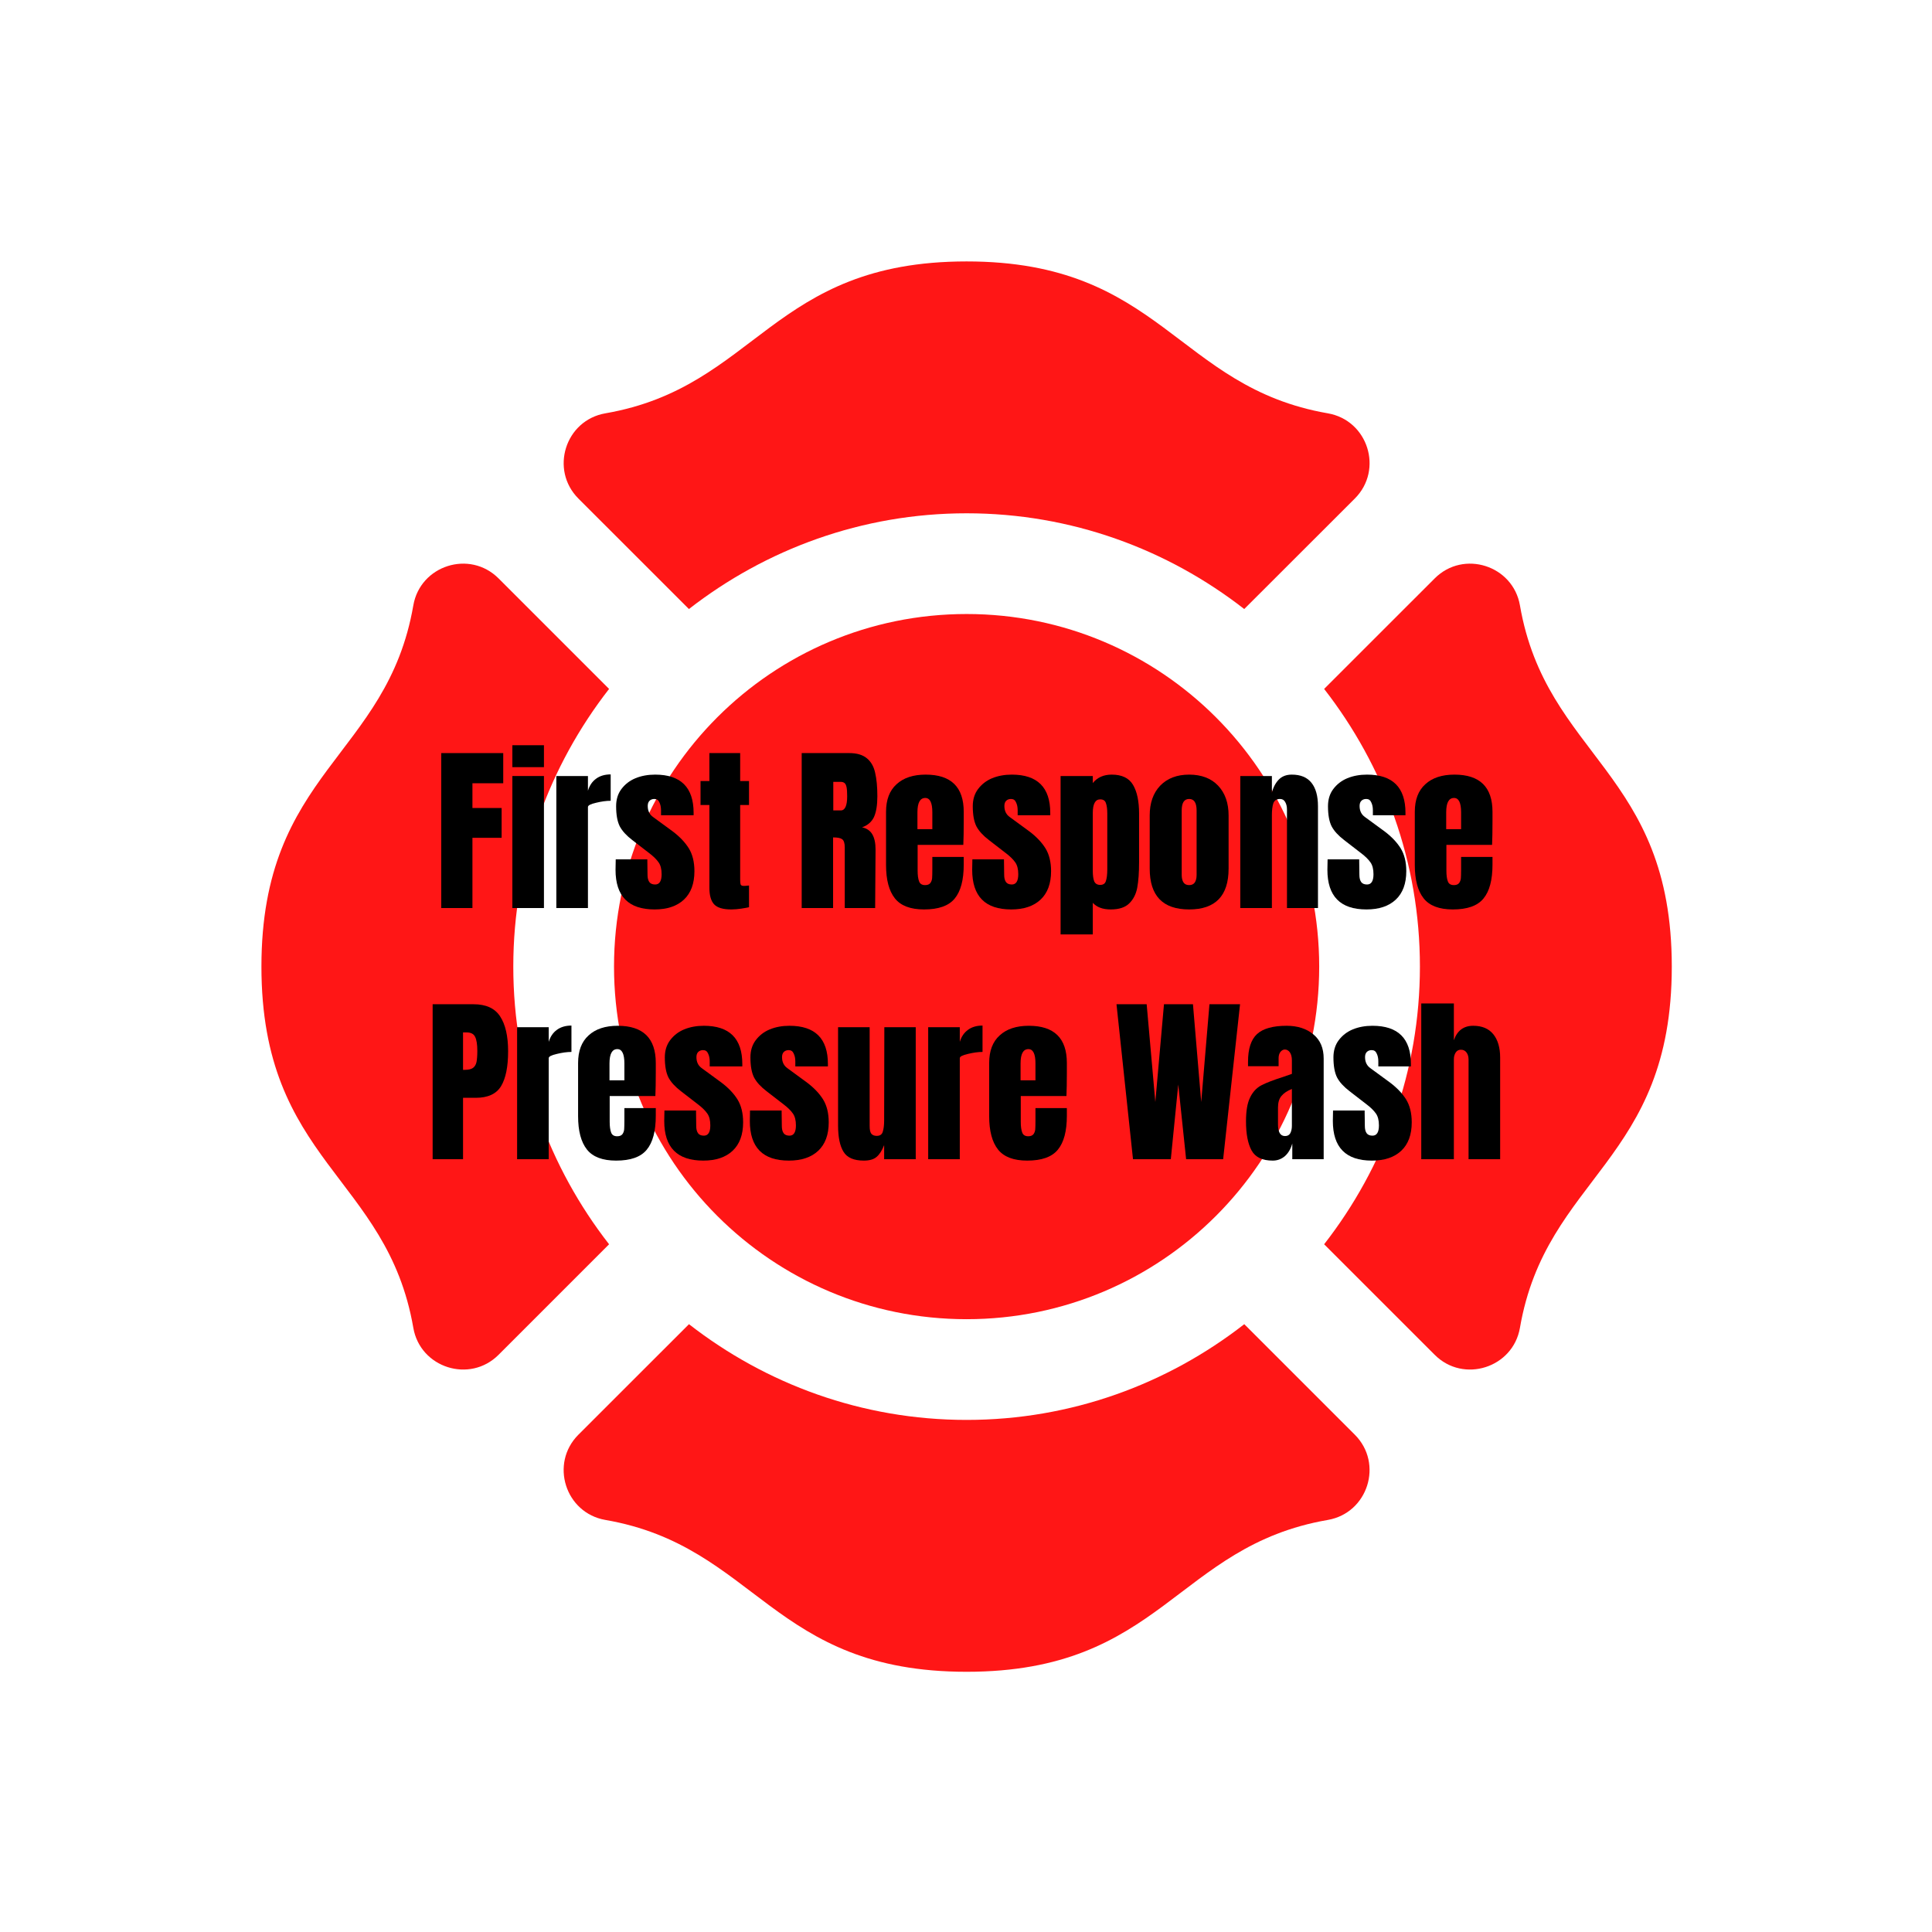 <?xml version="1.0" encoding="UTF-8"?>
<svg xmlns="http://www.w3.org/2000/svg" xmlns:xlink="http://www.w3.org/1999/xlink" width="150pt" height="150pt" viewBox="0 0 150 150" version="1.2">
<defs>
<g>
<symbol overflow="visible" id="glyph0-0">
<path style="stroke:none;" d=""/>
</symbol>
<symbol overflow="visible" id="glyph0-1">
<path style="stroke:none;" d="M 0.531 0 L 0.531 -12.031 L 5.344 -12.031 L 5.344 -9.688 L 2.953 -9.688 L 2.953 -7.766 L 5.219 -7.766 L 5.219 -5.453 L 2.953 -5.453 L 2.953 0 Z M 0.531 0 "/>
</symbol>
<symbol overflow="visible" id="glyph0-2">
<path style="stroke:none;" d="M 0.469 -10.938 L 0.469 -12.641 L 2.922 -12.641 L 2.922 -10.938 Z M 0.469 0 L 0.469 -10.25 L 2.922 -10.25 L 2.922 0 Z M 0.469 0 "/>
</symbol>
<symbol overflow="visible" id="glyph0-3">
<path style="stroke:none;" d="M 0.484 -10.25 L 2.938 -10.25 L 2.938 -9.109 C 3.062 -9.516 3.273 -9.828 3.578 -10.047 C 3.879 -10.266 4.254 -10.375 4.703 -10.375 L 4.703 -8.328 C 4.359 -8.328 3.977 -8.273 3.562 -8.172 C 3.145 -8.078 2.938 -7.969 2.938 -7.844 L 2.938 0 L 0.484 0 Z M 0.484 -10.25 "/>
</symbol>
<symbol overflow="visible" id="glyph0-4">
<path style="stroke:none;" d="M 3.297 0.109 C 1.273 0.109 0.266 -0.914 0.266 -2.969 L 0.281 -3.781 L 2.734 -3.781 L 2.75 -2.578 C 2.75 -2.336 2.797 -2.148 2.891 -2.016 C 2.984 -1.891 3.133 -1.828 3.344 -1.828 C 3.676 -1.828 3.844 -2.094 3.844 -2.625 C 3.844 -3.02 3.766 -3.328 3.609 -3.547 C 3.453 -3.773 3.207 -4.016 2.875 -4.266 L 1.562 -5.281 C 1.113 -5.625 0.789 -5.977 0.594 -6.344 C 0.406 -6.719 0.312 -7.238 0.312 -7.906 C 0.312 -8.426 0.445 -8.867 0.719 -9.234 C 1 -9.609 1.363 -9.891 1.812 -10.078 C 2.27 -10.266 2.781 -10.359 3.344 -10.359 C 5.332 -10.359 6.328 -9.367 6.328 -7.391 L 6.328 -7.203 L 3.797 -7.203 L 3.797 -7.594 C 3.797 -7.832 3.754 -8.035 3.672 -8.203 C 3.598 -8.379 3.469 -8.469 3.281 -8.469 C 3.113 -8.469 2.984 -8.414 2.891 -8.312 C 2.805 -8.219 2.766 -8.086 2.766 -7.922 C 2.766 -7.547 2.906 -7.258 3.188 -7.062 L 4.703 -5.953 C 5.242 -5.547 5.66 -5.109 5.953 -4.641 C 6.242 -4.172 6.391 -3.578 6.391 -2.859 C 6.391 -1.898 6.117 -1.164 5.578 -0.656 C 5.035 -0.145 4.273 0.109 3.297 0.109 Z M 3.297 0.109 "/>
</symbol>
<symbol overflow="visible" id="glyph0-5">
<path style="stroke:none;" d="M 2.609 0.109 C 1.961 0.109 1.516 -0.023 1.266 -0.297 C 1.023 -0.566 0.906 -1 0.906 -1.594 L 0.906 -8 L 0.219 -8 L 0.219 -9.859 L 0.906 -9.859 L 0.906 -12.031 L 3.297 -12.031 L 3.297 -9.859 L 3.984 -9.859 L 3.984 -8 L 3.297 -8 L 3.297 -2.234 C 3.297 -2.055 3.305 -1.926 3.328 -1.844 C 3.359 -1.758 3.438 -1.719 3.562 -1.719 C 3.656 -1.719 3.742 -1.723 3.828 -1.734 C 3.91 -1.742 3.961 -1.75 3.984 -1.75 L 3.984 -0.062 C 3.848 -0.031 3.645 0.004 3.375 0.047 C 3.113 0.086 2.859 0.109 2.609 0.109 Z M 2.609 0.109 "/>
</symbol>
<symbol overflow="visible" id="glyph0-6">
<path style="stroke:none;" d=""/>
</symbol>
<symbol overflow="visible" id="glyph0-7">
<path style="stroke:none;" d="M 0.531 -12.031 L 4.234 -12.031 C 4.816 -12.031 5.27 -11.895 5.594 -11.625 C 5.914 -11.363 6.129 -10.988 6.234 -10.5 C 6.348 -10.02 6.406 -9.41 6.406 -8.672 C 6.406 -7.984 6.316 -7.445 6.141 -7.062 C 5.961 -6.688 5.656 -6.422 5.219 -6.266 C 5.582 -6.191 5.848 -6.008 6.016 -5.719 C 6.18 -5.438 6.266 -5.047 6.266 -4.547 L 6.234 0 L 3.875 0 L 3.875 -4.703 C 3.875 -5.035 3.805 -5.25 3.672 -5.344 C 3.547 -5.438 3.312 -5.484 2.969 -5.484 L 2.969 0 L 0.531 0 Z M 3.562 -7.578 C 3.895 -7.578 4.062 -7.941 4.062 -8.672 C 4.062 -8.984 4.047 -9.219 4.016 -9.375 C 3.984 -9.539 3.93 -9.648 3.859 -9.703 C 3.785 -9.766 3.68 -9.797 3.547 -9.797 L 2.984 -9.797 L 2.984 -7.578 Z M 3.562 -7.578 "/>
</symbol>
<symbol overflow="visible" id="glyph0-8">
<path style="stroke:none;" d="M 3.359 0.109 C 2.305 0.109 1.551 -0.176 1.094 -0.75 C 0.633 -1.332 0.406 -2.195 0.406 -3.344 L 0.406 -7.469 C 0.406 -8.406 0.676 -9.117 1.219 -9.609 C 1.758 -10.109 2.516 -10.359 3.484 -10.359 C 5.453 -10.359 6.438 -9.395 6.438 -7.469 L 6.438 -6.719 C 6.438 -5.969 6.426 -5.363 6.406 -4.906 L 2.859 -4.906 L 2.859 -2.906 C 2.859 -2.551 2.895 -2.273 2.969 -2.078 C 3.039 -1.879 3.195 -1.781 3.438 -1.781 C 3.625 -1.781 3.758 -1.832 3.844 -1.938 C 3.926 -2.051 3.973 -2.18 3.984 -2.328 C 3.992 -2.473 4 -2.688 4 -2.969 L 4 -3.969 L 6.438 -3.969 L 6.438 -3.375 C 6.438 -2.176 6.203 -1.297 5.734 -0.734 C 5.273 -0.172 4.484 0.109 3.359 0.109 Z M 4 -6.125 L 4 -7.438 C 4 -8.176 3.816 -8.547 3.453 -8.547 C 3.047 -8.547 2.844 -8.176 2.844 -7.438 L 2.844 -6.125 Z M 4 -6.125 "/>
</symbol>
<symbol overflow="visible" id="glyph0-9">
<path style="stroke:none;" d="M 0.484 -10.25 L 2.984 -10.25 L 2.984 -9.703 C 3.336 -10.141 3.828 -10.359 4.453 -10.359 C 5.242 -10.359 5.797 -10.094 6.109 -9.562 C 6.422 -9.031 6.578 -8.289 6.578 -7.344 L 6.578 -3.562 C 6.578 -2.758 6.531 -2.102 6.438 -1.594 C 6.344 -1.082 6.133 -0.672 5.812 -0.359 C 5.5 -0.047 5.02 0.109 4.375 0.109 C 3.758 0.109 3.297 -0.062 2.984 -0.406 L 2.984 2.047 L 0.484 2.047 Z M 3.562 -1.797 C 3.789 -1.797 3.938 -1.895 4 -2.094 C 4.07 -2.301 4.109 -2.602 4.109 -3 L 4.109 -7.344 C 4.109 -7.695 4.07 -7.969 4 -8.156 C 3.938 -8.344 3.789 -8.438 3.562 -8.438 C 3.176 -8.438 2.984 -8.082 2.984 -7.375 L 2.984 -2.891 C 2.984 -2.535 3.02 -2.266 3.094 -2.078 C 3.176 -1.891 3.332 -1.797 3.562 -1.797 Z M 3.562 -1.797 "/>
</symbol>
<symbol overflow="visible" id="glyph0-10">
<path style="stroke:none;" d="M 3.469 0.109 C 1.426 0.109 0.406 -0.945 0.406 -3.062 L 0.406 -7.188 C 0.406 -8.156 0.676 -8.926 1.219 -9.5 C 1.77 -10.07 2.52 -10.359 3.469 -10.359 C 4.426 -10.359 5.176 -10.07 5.719 -9.5 C 6.258 -8.926 6.531 -8.156 6.531 -7.188 L 6.531 -3.062 C 6.531 -0.945 5.508 0.109 3.469 0.109 Z M 3.469 -1.781 C 3.664 -1.781 3.812 -1.848 3.906 -1.984 C 4 -2.129 4.047 -2.32 4.047 -2.562 L 4.047 -7.578 C 4.047 -8.172 3.852 -8.469 3.469 -8.469 C 3.082 -8.469 2.891 -8.172 2.891 -7.578 L 2.891 -2.562 C 2.891 -2.32 2.938 -2.129 3.031 -1.984 C 3.125 -1.848 3.27 -1.781 3.469 -1.781 Z M 3.469 -1.781 "/>
</symbol>
<symbol overflow="visible" id="glyph0-11">
<path style="stroke:none;" d="M 0.484 -10.25 L 2.938 -10.25 L 2.938 -8.953 C 3.039 -9.367 3.219 -9.707 3.469 -9.969 C 3.719 -10.227 4.055 -10.359 4.484 -10.359 C 5.172 -10.359 5.68 -10.145 6.016 -9.719 C 6.348 -9.301 6.516 -8.695 6.516 -7.906 L 6.516 0 L 4.109 0 L 4.109 -7.656 C 4.109 -7.883 4.062 -8.078 3.969 -8.234 C 3.883 -8.391 3.75 -8.469 3.562 -8.469 C 3.301 -8.469 3.129 -8.352 3.047 -8.125 C 2.973 -7.895 2.938 -7.586 2.938 -7.203 L 2.938 0 L 0.484 0 Z M 0.484 -10.25 "/>
</symbol>
<symbol overflow="visible" id="glyph0-12">
<path style="stroke:none;" d="M 0.531 -12.031 L 3.703 -12.031 C 4.672 -12.031 5.359 -11.719 5.766 -11.094 C 6.18 -10.469 6.391 -9.562 6.391 -8.375 C 6.391 -7.176 6.207 -6.273 5.844 -5.672 C 5.477 -5.066 4.82 -4.766 3.875 -4.766 L 2.891 -4.766 L 2.891 0 L 0.531 0 Z M 3.031 -6.938 C 3.32 -6.938 3.535 -6.988 3.672 -7.094 C 3.805 -7.195 3.895 -7.348 3.938 -7.547 C 3.977 -7.754 4 -8.039 4 -8.406 C 4 -8.914 3.941 -9.281 3.828 -9.5 C 3.723 -9.727 3.5 -9.844 3.156 -9.844 L 2.891 -9.844 L 2.891 -6.938 Z M 3.031 -6.938 "/>
</symbol>
<symbol overflow="visible" id="glyph0-13">
<path style="stroke:none;" d="M 2.469 0.109 C 1.695 0.109 1.172 -0.117 0.891 -0.578 C 0.609 -1.035 0.469 -1.719 0.469 -2.625 L 0.469 -10.25 L 2.922 -10.25 L 2.922 -3.109 C 2.922 -3.047 2.922 -2.867 2.922 -2.578 C 2.922 -2.297 2.961 -2.098 3.047 -1.984 C 3.141 -1.867 3.281 -1.812 3.469 -1.812 C 3.719 -1.812 3.875 -1.914 3.938 -2.125 C 4.008 -2.332 4.047 -2.633 4.047 -3.031 L 4.047 -3.109 L 4.062 -10.25 L 6.5 -10.25 L 6.5 0 L 4.047 0 L 4.047 -1.094 C 3.879 -0.664 3.68 -0.359 3.453 -0.172 C 3.234 0.016 2.906 0.109 2.469 0.109 Z M 2.469 0.109 "/>
</symbol>
<symbol overflow="visible" id="glyph0-14">
<path style="stroke:none;" d="M 1.469 0 L 0.188 -12.031 L 2.531 -12.031 L 3.203 -4.438 L 3.875 -12.031 L 6.125 -12.031 L 6.766 -4.438 L 7.406 -12.031 L 9.781 -12.031 L 8.469 0 L 5.594 0 L 4.984 -5.797 L 4.406 0 Z M 1.469 0 "/>
</symbol>
<symbol overflow="visible" id="glyph0-15">
<path style="stroke:none;" d="M 2.359 0.109 C 1.555 0.109 1.008 -0.148 0.719 -0.672 C 0.426 -1.203 0.281 -1.957 0.281 -2.938 C 0.281 -3.738 0.383 -4.352 0.594 -4.781 C 0.801 -5.219 1.094 -5.535 1.469 -5.734 C 1.844 -5.93 2.41 -6.148 3.172 -6.391 L 3.844 -6.625 L 3.844 -7.672 C 3.844 -7.941 3.789 -8.148 3.688 -8.297 C 3.582 -8.441 3.453 -8.516 3.297 -8.516 C 3.172 -8.516 3.055 -8.453 2.953 -8.328 C 2.859 -8.203 2.812 -8.039 2.812 -7.844 L 2.812 -7.219 L 0.438 -7.219 L 0.438 -7.562 C 0.438 -8.57 0.672 -9.289 1.141 -9.719 C 1.609 -10.145 2.375 -10.359 3.438 -10.359 C 4.289 -10.359 4.984 -10.133 5.516 -9.688 C 6.047 -9.25 6.312 -8.625 6.312 -7.812 L 6.312 0 L 3.875 0 L 3.875 -1.219 C 3.758 -0.801 3.566 -0.473 3.297 -0.234 C 3.023 -0.004 2.711 0.109 2.359 0.109 Z M 3.312 -1.797 C 3.5 -1.797 3.633 -1.867 3.719 -2.016 C 3.801 -2.172 3.844 -2.363 3.844 -2.594 L 3.844 -5.453 C 3.477 -5.305 3.207 -5.125 3.031 -4.906 C 2.852 -4.695 2.766 -4.398 2.766 -4.016 L 2.766 -2.703 C 2.766 -2.098 2.945 -1.797 3.312 -1.797 Z M 3.312 -1.797 "/>
</symbol>
<symbol overflow="visible" id="glyph0-16">
<path style="stroke:none;" d="M 0.484 -12.094 L 3.016 -12.094 L 3.016 -9.234 C 3.273 -9.984 3.773 -10.359 4.516 -10.359 C 5.203 -10.359 5.723 -10.141 6.078 -9.703 C 6.43 -9.266 6.609 -8.66 6.609 -7.891 L 6.609 0 L 4.156 0 L 4.156 -7.734 C 4.156 -7.961 4.102 -8.145 4 -8.281 C 3.895 -8.426 3.75 -8.5 3.562 -8.5 C 3.383 -8.5 3.25 -8.426 3.156 -8.281 C 3.062 -8.133 3.016 -7.957 3.016 -7.75 L 3.016 0 L 0.484 0 Z M 0.484 -12.094 "/>
</symbol>
</g>
<clipPath id="clip1">
  <path d="M 20.297 43 L 48 43 L 48 107 L 20.297 107 Z M 20.297 43 "/>
</clipPath>
<clipPath id="clip2">
  <path d="M 43 20.297 L 107 20.297 L 107 48 L 43 48 Z M 43 20.297 "/>
</clipPath>
<clipPath id="clip3">
  <path d="M 102 43 L 129.797 43 L 129.797 107 L 102 107 Z M 102 43 "/>
</clipPath>
<clipPath id="clip4">
  <path d="M 43 102 L 107 102 L 107 129.797 L 43 129.797 Z M 43 102 "/>
</clipPath>
</defs>
<g id="surface1">
<rect x="0" y="0" width="150" height="150" style="fill:rgb(100%,100%,100%);fill-opacity:1;stroke:none;"/>
<rect x="0" y="0" width="150" height="150" style="fill:rgb(100%,100%,100%);fill-opacity:1;stroke:none;"/>
<rect x="0" y="0" width="150" height="150" style="fill:rgb(100%,100%,100%);fill-opacity:1;stroke:none;"/>
<g clip-path="url(#clip1)" clip-rule="nonzero">
<path style=" stroke:none;fill-rule:nonzero;fill:rgb(100%,8.629%,8.629%);fill-opacity:1;" d="M 47.289 96.605 L 38.707 105.188 C 36.469 107.426 32.625 106.195 32.09 103.09 C 30.051 91.316 20.297 90.203 20.297 75.047 C 20.297 59.883 30.051 58.785 32.09 47.004 C 32.625 43.902 36.461 42.664 38.707 44.906 L 47.289 53.488 C 42.648 59.453 39.852 66.922 39.852 75.047 C 39.852 83.176 42.648 90.645 47.289 96.605 Z M 47.289 96.605 "/>
</g>
<g clip-path="url(#clip2)" clip-rule="nonzero">
<path style=" stroke:none;fill-rule:nonzero;fill:rgb(100%,8.629%,8.629%);fill-opacity:1;" d="M 44.906 38.707 C 42.676 36.469 43.887 32.629 47.004 32.09 C 58.789 30.047 59.895 20.297 75.047 20.297 C 90.188 20.297 91.324 30.047 103.09 32.09 C 106.207 32.629 107.426 36.469 105.188 38.707 L 96.602 47.285 C 90.645 42.645 83.176 39.852 75.047 39.852 C 66.922 39.852 59.453 42.645 53.488 47.285 Z M 44.906 38.707 "/>
</g>
<g clip-path="url(#clip3)" clip-rule="nonzero">
<path style=" stroke:none;fill-rule:nonzero;fill:rgb(100%,8.629%,8.629%);fill-opacity:1;" d="M 129.797 75.047 C 129.797 90.215 120.043 91.309 118.008 103.09 C 117.473 106.195 113.625 107.426 111.391 105.188 L 102.805 96.605 C 107.449 90.645 110.242 83.176 110.242 75.047 C 110.242 66.922 107.449 59.453 102.805 53.488 L 111.391 44.906 C 113.633 42.664 117.473 43.902 118.008 47.004 C 120.043 58.777 129.797 59.895 129.797 75.047 Z M 129.797 75.047 "/>
</g>
<g clip-path="url(#clip4)" clip-rule="nonzero">
<path style=" stroke:none;fill-rule:nonzero;fill:rgb(100%,8.629%,8.629%);fill-opacity:1;" d="M 105.188 111.391 C 107.422 113.625 106.207 117.469 103.09 118.008 C 91.305 120.047 90.203 129.797 75.047 129.797 C 59.91 129.797 58.77 120.047 47.004 118.008 C 43.887 117.469 42.672 113.625 44.906 111.391 L 53.492 102.809 C 59.453 107.453 66.922 110.242 75.047 110.242 C 83.176 110.242 90.645 107.453 96.605 102.809 Z M 105.188 111.391 "/>
</g>
<path style=" stroke:none;fill-rule:nonzero;fill:rgb(100%,8.629%,8.629%);fill-opacity:1;" d="M 102.422 75.047 C 102.422 90.168 90.168 102.422 75.047 102.422 C 59.93 102.422 47.672 90.168 47.672 75.047 C 47.672 59.93 59.93 47.672 75.047 47.672 C 90.168 47.672 102.422 59.93 102.422 75.047 Z M 102.422 75.047 "/>
<g style="fill:rgb(0%,0%,0%);fill-opacity:1;">
  <use xlink:href="#glyph0-1" x="33.727" y="70.5"/>
</g>
<g style="fill:rgb(0%,0%,0%);fill-opacity:1;">
  <use xlink:href="#glyph0-2" x="39.31" y="70.5"/>
</g>
<g style="fill:rgb(0%,0%,0%);fill-opacity:1;">
  <use xlink:href="#glyph0-3" x="42.71" y="70.5"/>
</g>
<g style="fill:rgb(0%,0%,0%);fill-opacity:1;">
  <use xlink:href="#glyph0-4" x="47.524" y="70.5"/>
</g>
<g style="fill:rgb(0%,0%,0%);fill-opacity:1;">
  <use xlink:href="#glyph0-5" x="54.17" y="70.5"/>
</g>
<g style="fill:rgb(0%,0%,0%);fill-opacity:1;">
  <use xlink:href="#glyph0-6" x="58.438" y="70.5"/>
</g>
<g style="fill:rgb(0%,0%,0%);fill-opacity:1;">
  <use xlink:href="#glyph0-7" x="61.712" y="70.5"/>
</g>
<g style="fill:rgb(0%,0%,0%);fill-opacity:1;">
  <use xlink:href="#glyph0-8" x="68.386" y="70.5"/>
</g>
<g style="fill:rgb(0%,0%,0%);fill-opacity:1;">
  <use xlink:href="#glyph0-4" x="75.214" y="70.5"/>
</g>
<g style="fill:rgb(0%,0%,0%);fill-opacity:1;">
  <use xlink:href="#glyph0-9" x="81.86" y="70.5"/>
</g>
<g style="fill:rgb(0%,0%,0%);fill-opacity:1;">
  <use xlink:href="#glyph0-10" x="88.857" y="70.5"/>
</g>
<g style="fill:rgb(0%,0%,0%);fill-opacity:1;">
  <use xlink:href="#glyph0-11" x="95.811" y="70.5"/>
</g>
<g style="fill:rgb(0%,0%,0%);fill-opacity:1;">
  <use xlink:href="#glyph0-4" x="102.793" y="70.5"/>
</g>
<g style="fill:rgb(0%,0%,0%);fill-opacity:1;">
  <use xlink:href="#glyph0-8" x="109.439" y="70.5"/>
</g>
<g style="fill:rgb(0%,0%,0%);fill-opacity:1;">
  <use xlink:href="#glyph0-12" x="33.059" y="90"/>
</g>
<g style="fill:rgb(0%,0%,0%);fill-opacity:1;">
  <use xlink:href="#glyph0-3" x="39.664" y="90"/>
</g>
<g style="fill:rgb(0%,0%,0%);fill-opacity:1;">
  <use xlink:href="#glyph0-8" x="44.477" y="90"/>
</g>
<g style="fill:rgb(0%,0%,0%);fill-opacity:1;">
  <use xlink:href="#glyph0-4" x="51.305" y="90"/>
</g>
<g style="fill:rgb(0%,0%,0%);fill-opacity:1;">
  <use xlink:href="#glyph0-4" x="57.951" y="90"/>
</g>
<g style="fill:rgb(0%,0%,0%);fill-opacity:1;">
  <use xlink:href="#glyph0-13" x="64.598" y="90"/>
</g>
<g style="fill:rgb(0%,0%,0%);fill-opacity:1;">
  <use xlink:href="#glyph0-3" x="71.58" y="90"/>
</g>
<g style="fill:rgb(0%,0%,0%);fill-opacity:1;">
  <use xlink:href="#glyph0-8" x="76.393" y="90"/>
</g>
<g style="fill:rgb(0%,0%,0%);fill-opacity:1;">
  <use xlink:href="#glyph0-14" x="86.496" y="90"/>
</g>
<g style="fill:rgb(0%,0%,0%);fill-opacity:1;">
  <use xlink:href="#glyph0-15" x="96.458" y="90"/>
</g>
<g style="fill:rgb(0%,0%,0%);fill-opacity:1;">
  <use xlink:href="#glyph0-4" x="103.216" y="90"/>
</g>
<g style="fill:rgb(0%,0%,0%);fill-opacity:1;">
  <use xlink:href="#glyph0-16" x="109.862" y="90"/>
</g>
</g>
</svg>
